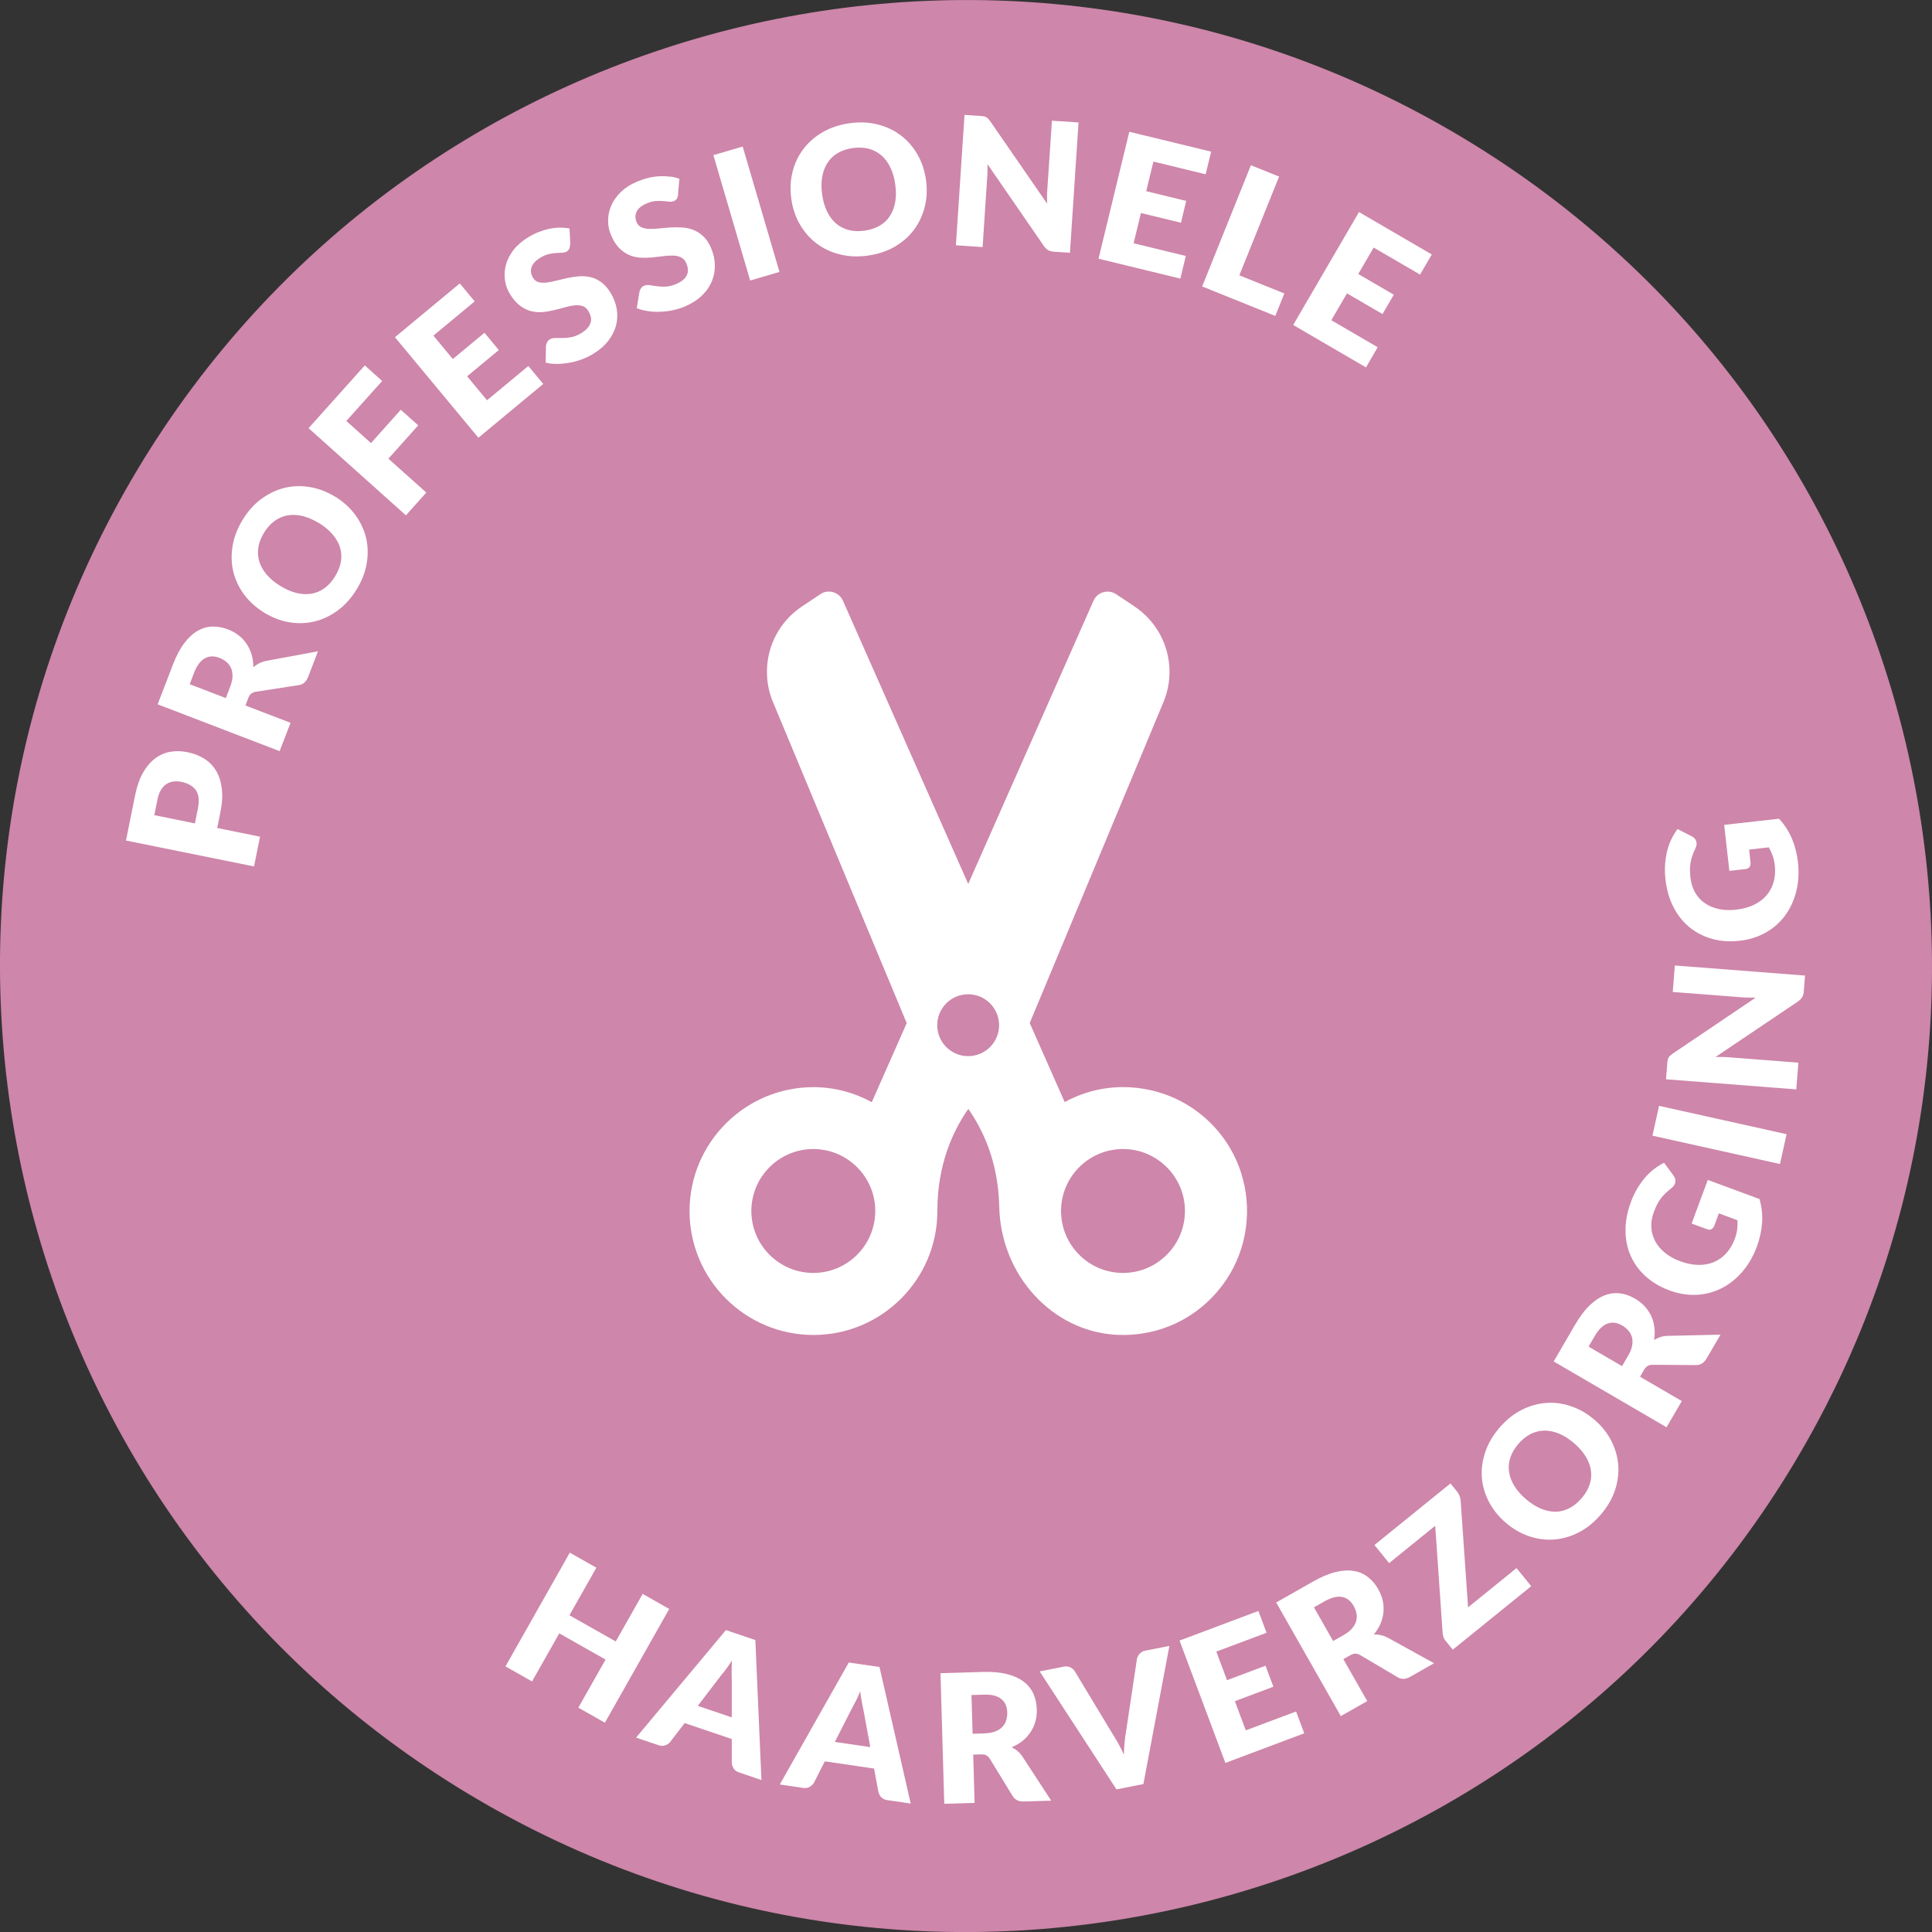 <?xml version="1.0" encoding="utf-8"?>
<svg xmlns="http://www.w3.org/2000/svg" id="Layer_2" data-name="Layer 2" viewBox="0 0 260.4 260.41">
  <rect x="0" y="0" width="260.4" height="260.41" fill="#333333" stroke="none"/>
  <defs>
    <style>
      .cls-1 {
        fill: #ce86aa;
      }

      .cls-2 {
        fill: #fff;
      }
    </style>
  </defs>
  <g id="Layer_1-2" data-name="Layer 1">
    <path class="cls-1" d="M197.18,18.58c61.65,36.99,81.64,116.96,44.65,178.61-36.99,61.64-116.96,81.64-178.61,44.65C1.57,204.84-18.42,124.87,18.57,63.22,55.56,1.58,135.53-18.42,197.18,18.58Z"/>
    <path class="cls-2" d="M18.21,107.19c.25-1.22.6-2.23,1.07-3.05.46-.81,1.01-1.45,1.63-1.92.62-.46,1.3-.76,2.04-.89s1.51-.11,2.31.05c.86.17,1.62.47,2.29.89.66.42,1.19.97,1.59,1.64s.65,1.48.76,2.41c.11.93.05,2-.2,3.19l-.42,2.09,5.77,1.17-.81,4.01-17.26-3.49s1.23-6.1,1.23-6.1ZM26.68,108.9c.21-1.04.11-1.85-.29-2.41-.41-.56-1.05-.93-1.95-1.11-.39-.08-.77-.09-1.11-.04-.35.05-.66.18-.94.37s-.52.46-.72.8c-.2.34-.35.77-.45,1.27l-.42,2.09,5.47,1.11.42-2.09h0Z"/>
    <path class="cls-2" d="M42.86,87.78l-1.33,3.46c-.25.64-.66,1.01-1.25,1.1l-5.82.9c-.25.05-.46.14-.61.26-.16.12-.29.33-.4.62l-.37.97,6.08,2.33-1.47,3.82-16.44-6.31,2.06-5.36c.46-1.19.97-2.16,1.54-2.9.57-.75,1.17-1.3,1.81-1.66.64-.36,1.3-.55,1.99-.56.69-.01,1.38.11,2.08.38.53.21,1.01.47,1.43.8.42.32.78.7,1.07,1.14.29.43.52.92.68,1.45s.24,1.1.23,1.72c.22-.2.47-.37.75-.52.28-.15.58-.25.91-.33l7.07-1.31h0ZM31.03,92.55c.2-.52.3-.99.31-1.4,0-.42-.06-.79-.2-1.11s-.35-.6-.62-.82c-.27-.23-.59-.41-.95-.55-.72-.28-1.38-.26-1.96.06s-1.07.97-1.45,1.95l-.59,1.54,4.87,1.87s.59-1.54.59-1.54Z"/>
    <path class="cls-2" d="M45.19,66.95c1.08.67,1.98,1.48,2.68,2.43s1.19,1.98,1.46,3.08c.27,1.11.3,2.26.1,3.46s-.66,2.38-1.38,3.55c-.72,1.17-1.57,2.11-2.56,2.83-.98.72-2.03,1.21-3.14,1.47s-2.25.29-3.41.09c-1.16-.2-2.29-.64-3.37-1.31-1.08-.67-1.98-1.48-2.68-2.43s-1.18-1.98-1.45-3.08c-.26-1.11-.29-2.26-.09-3.46s.66-2.39,1.38-3.56,1.57-2.11,2.56-2.82,2.03-1.2,3.13-1.46c1.11-.26,2.24-.28,3.4-.08s2.28.63,3.36,1.3h0ZM42.99,70.51c-.74-.46-1.47-.77-2.18-.95-.71-.17-1.38-.21-2.02-.1-.63.11-1.22.35-1.76.74-.54.39-1.02.91-1.43,1.58-.42.67-.67,1.34-.78,2-.1.66-.06,1.3.13,1.91.19.61.52,1.2,1,1.76.47.56,1.08,1.07,1.82,1.52.75.46,1.48.78,2.19.95s1.38.21,2.02.1,1.22-.36,1.76-.75c.54-.39,1.02-.92,1.43-1.6.41-.67.67-1.33.78-1.98.11-.66.06-1.29-.12-1.9-.19-.61-.52-1.2-1-1.76-.48-.56-1.09-1.07-1.83-1.53h0Z"/>
    <path class="cls-2" d="M46.68,56.74l3.32,2.98,4.02-4.49,2.35,2.1-4.02,4.49,5.11,4.57-2.75,3.07-13.12-11.75,7.58-8.46,2.34,2.1-4.83,5.39Z"/>
    <path class="cls-2" d="M58.41,45.23l2.62,3.16,4.27-3.54,1.93,2.33-4.27,3.54,2.68,3.23,5.57-4.62,2.01,2.42-8.74,7.25-11.25-13.55,8.74-7.25,2.01,2.42-5.57,4.62h0Z"/>
    <path class="cls-2" d="M76.84,32.94c0,.23-.04.42-.1.57s-.19.28-.36.39c-.16.1-.36.15-.6.16s-.52.02-.82.04c-.31.02-.64.07-1,.15s-.72.24-1.11.47c-.65.4-1.06.83-1.21,1.31-.15.47-.08.95.21,1.42.19.3.43.5.75.58s.67.1,1.08.05c.4-.05.84-.13,1.32-.26.48-.12.97-.24,1.48-.35.51-.11,1.03-.18,1.55-.23.52-.04,1.04,0,1.54.11s.99.34,1.45.67c.46.33.88.8,1.27,1.43.42.7.7,1.42.83,2.17.13.75.1,1.49-.08,2.22-.19.73-.54,1.43-1.05,2.09-.52.67-1.2,1.26-2.06,1.78-.47.28-.98.53-1.52.73-.54.2-1.1.35-1.66.45-.56.1-1.12.15-1.66.16-.55,0-1.06-.05-1.54-.17l.04-2.26c.01-.17.06-.33.15-.49.09-.16.21-.29.37-.39.21-.13.46-.19.75-.18h.98c.36,0,.76-.04,1.18-.12.42-.08.87-.26,1.34-.55.63-.39,1.04-.83,1.22-1.32.18-.49.09-1.04-.28-1.65-.21-.35-.48-.58-.81-.68-.33-.1-.69-.13-1.09-.08-.4.05-.84.14-1.3.27-.47.13-.95.26-1.45.38-.5.12-1.01.21-1.53.25-.52.05-1.03,0-1.54-.12-.51-.13-1-.37-1.49-.74-.48-.36-.94-.89-1.37-1.59-.34-.56-.57-1.19-.66-1.86-.1-.67-.05-1.36.13-2.05s.52-1.35,1.01-1.99c.49-.64,1.15-1.21,1.97-1.72.46-.28.93-.52,1.42-.71s.96-.34,1.44-.44.95-.15,1.41-.16c.46,0,.9.03,1.32.11l.12,2.15h-.04Z"/>
    <path class="cls-2" d="M91.41,26.23c-.04.23-.1.41-.18.55s-.22.25-.42.33c-.17.07-.38.1-.62.07-.24-.02-.52-.05-.82-.08-.3-.03-.64-.03-1.01,0-.36.03-.75.13-1.16.3-.71.3-1.17.67-1.39,1.12s-.22.93,0,1.44c.14.33.36.55.66.68s.65.2,1.05.21.85,0,1.34-.06c.49-.05,1-.1,1.52-.13s1.04-.03,1.57,0,1.03.14,1.51.33c.48.19.92.48,1.34.87s.76.92,1.05,1.6c.32.75.49,1.51.5,2.27.02.76-.12,1.49-.41,2.19-.29.7-.73,1.34-1.34,1.92-.61.59-1.37,1.07-2.29,1.47-.51.21-1.04.38-1.61.5s-1.14.19-1.71.21-1.13,0-1.67-.09c-.54-.08-1.04-.21-1.5-.39l.37-2.23c.04-.16.11-.32.21-.47.11-.15.25-.26.42-.33.22-.09.48-.12.76-.07.29.04.61.09.97.14s.75.06,1.18.05c.43-.02.9-.13,1.41-.35.68-.29,1.15-.67,1.4-1.13.25-.46.24-1.02-.04-1.67-.16-.38-.4-.64-.71-.79s-.67-.23-1.07-.24c-.4,0-.85,0-1.33.08-.48.06-.98.12-1.49.17s-1.03.06-1.55.03c-.52-.03-1.02-.14-1.51-.34-.49-.2-.94-.52-1.37-.94-.43-.43-.8-1.02-1.12-1.78-.26-.61-.39-1.25-.39-1.94s.14-1.35.42-2.01c.28-.65.71-1.26,1.29-1.83.58-.56,1.31-1.04,2.2-1.41.5-.21,1-.38,1.5-.5s1-.2,1.49-.22c.49-.03.96,0,1.42.04s.89.15,1.29.3l-.19,2.14h.03Z"/>
    <path class="cls-2" d="M105.06,36.65l-3.95,1.16-4.96-16.9,3.95-1.16,4.96,16.9Z"/>
    <path class="cls-2" d="M124.81,24.27c.17,1.26.12,2.46-.17,3.61s-.77,2.17-1.45,3.09c-.68.91-1.55,1.67-2.6,2.28s-2.26,1.01-3.62,1.2c-1.36.19-2.63.13-3.81-.17s-2.23-.8-3.13-1.49c-.91-.69-1.65-1.55-2.24-2.58-.59-1.02-.97-2.17-1.14-3.43s-.12-2.46.17-3.61c.28-1.15.77-2.17,1.46-3.08s1.56-1.67,2.61-2.28c1.06-.61,2.26-1.01,3.62-1.2s2.63-.13,3.81.17,2.22.8,3.12,1.49c.9.69,1.65,1.55,2.23,2.57s.96,2.16,1.14,3.42h0ZM120.66,24.84c-.12-.86-.34-1.62-.66-2.28-.32-.66-.72-1.2-1.21-1.62s-1.05-.72-1.69-.89-1.35-.2-2.13-.1c-.78.11-1.46.33-2.04.67s-1.04.78-1.39,1.32c-.35.54-.59,1.17-.72,1.89-.13.72-.13,1.51-.01,2.38.12.87.34,1.63.66,2.29.32.66.72,1.2,1.21,1.62s1.05.71,1.7.88c.65.17,1.36.2,2.15.09.78-.11,1.45-.33,2.02-.66.57-.33,1.04-.77,1.39-1.31s.59-1.17.72-1.89.13-1.52,0-2.39h0Z"/>
    <path class="cls-2" d="M145.37,16.5l-1.16,17.57-2.13-.14c-.31-.02-.57-.09-.78-.2-.21-.11-.41-.3-.6-.57l-7.6-11.03c0,.32,0,.62,0,.92,0,.29-.02.57-.04.83l-.62,9.42-3.6-.24,1.16-17.57,2.15.14c.18.01.33.03.45.05s.23.06.32.11c.09.05.18.12.27.21.08.09.18.2.28.35l7.67,11.11c-.02-.34-.02-.67-.02-.99s.02-.62.04-.9l.62-9.3,3.6.24h0Z"/>
    <path class="cls-2" d="M155.46,21.78l-.97,3.99,5.39,1.31-.71,2.94-5.39-1.31-.99,4.08,7.04,1.71-.74,3.05-11.03-2.68,4.15-17.11,11.03,2.68-.74,3.05-7.03-1.71h0Z"/>
    <path class="cls-2" d="M173.11,39.55l-1.22,3.03-9.86-3.97,6.57-16.34,3.8,1.53-5.36,13.31,6.06,2.44h0Z"/>
    <path class="cls-2" d="M185.14,33.38l-2.07,3.55,4.79,2.79-1.52,2.61-4.79-2.79-2.11,3.62,6.25,3.64-1.58,2.72-9.81-5.72,8.87-15.22,9.81,5.72-1.58,2.71-6.25-3.64h0Z"/>
    <path class="cls-2" d="M90.2,216.86l-8.67,15.33-3.58-2.03,3.67-6.48-6.24-3.53-3.67,6.48-3.58-2.03,8.67-15.33,3.58,2.03-3.63,6.41,6.24,3.53,3.63-6.41,3.58,2.03Z"/>
    <path class="cls-2" d="M102.63,239.92l-3-1.02c-.34-.11-.58-.28-.73-.51s-.24-.48-.27-.76v-3.24l-6.35-2.15-1.97,2.57c-.16.19-.37.33-.65.43-.28.1-.58.09-.9-.02l-3.03-1.02,12.11-14.49,3.97,1.34.82,18.87h0ZM98.63,231.46v-5.09c-.02-.33-.02-.71-.02-1.15s.02-.91.04-1.41c-.27.43-.54.82-.8,1.17s-.5.65-.72.91l-3.08,4.03,4.58,1.55h0Z"/>
    <path class="cls-2" d="M122.76,243.09l-3.14-.46c-.35-.05-.62-.17-.82-.37-.19-.2-.32-.43-.4-.7l-.59-3.19-6.64-.97-1.47,2.89c-.12.21-.31.39-.56.54s-.55.2-.88.15l-3.16-.46,9.3-16.44,4.14.6,4.21,18.41h0ZM117.3,235.49l-.92-5.01c-.08-.32-.15-.7-.23-1.13-.08-.43-.15-.89-.21-1.39-.19.47-.38.9-.58,1.29-.2.4-.38.74-.54,1.02l-2.3,4.51,4.78.7h0Z"/>
    <path class="cls-2" d="M141.69,242.7l-3.7.11c-.68.02-1.18-.22-1.5-.73l-3.08-5.03c-.14-.21-.3-.37-.47-.46-.17-.1-.42-.14-.73-.13l-1.04.03.19,6.51-4.09.12-.51-17.6,5.74-.17c1.27-.04,2.36.06,3.27.3s1.65.58,2.23,1.03,1.01.99,1.29,1.62c.28.63.43,1.32.45,2.07.02.57-.04,1.12-.18,1.63-.14.51-.35.99-.64,1.43s-.64.83-1.07,1.19c-.43.35-.93.64-1.5.88.27.13.53.29.77.49.24.2.46.44.65.71l3.93,6.02v-.02ZM132.73,233.62c.56-.02,1.03-.1,1.42-.25s.7-.36.95-.61c.24-.26.42-.55.52-.89s.15-.7.14-1.09c-.02-.77-.29-1.37-.81-1.79s-1.3-.62-2.36-.58l-1.65.05.15,5.22,1.65-.05h0Z"/>
    <path class="cls-2" d="M157.62,221.81l-3.51,18.65-3.63.72-10.35-15.9,3.23-.64c.35-.07.65-.04.89.08.25.12.45.29.61.53l5.18,8.59c.24.37.48.78.73,1.23s.49.92.72,1.42c0-.54.03-1.07.08-1.57.04-.51.1-.98.18-1.41l1.49-9.91c.04-.24.16-.47.35-.69s.45-.37.78-.43l3.25-.64v-.03Z"/>
    <path class="cls-2" d="M163.94,222.61l1.44,3.85,5.19-1.95,1.06,2.83-5.19,1.95,1.47,3.93,6.78-2.54,1.1,2.94-10.63,3.99-6.18-16.49,10.63-3.99,1.1,2.94-6.78,2.54h0Z"/>
    <path class="cls-2" d="M193.28,224.18l-3.22,1.83c-.6.34-1.15.36-1.67.06l-5.07-3c-.23-.12-.44-.18-.64-.19-.2,0-.43.07-.71.23l-.91.51,3.22,5.66-3.56,2.02-8.71-15.31,4.99-2.84c1.11-.63,2.12-1.05,3.03-1.27s1.73-.26,2.46-.14c.73.12,1.36.4,1.9.83.54.43,1,.96,1.37,1.62.28.5.48,1,.6,1.52.12.52.15,1.04.11,1.56-.05.52-.18,1.04-.39,1.55-.21.51-.52,1-.91,1.48.3,0,.6,0,.91.08.31.06.61.17.91.32l6.29,3.47h0ZM181.11,220.37c.48-.28.86-.57,1.13-.89.27-.32.45-.64.55-.99.09-.34.11-.68.04-1.03s-.2-.69-.39-1.02c-.38-.67-.9-1.07-1.55-1.2-.65-.13-1.44.07-2.36.59l-1.43.81,2.58,4.54,1.43-.81h0Z"/>
    <path class="cls-2" d="M196.42,201.09c.13.16.23.34.31.54.07.2.12.41.14.62l1,14.39,6.53-5.29,1.98,2.44-10.57,8.56-.99-1.22c-.12-.14-.21-.31-.27-.49-.06-.18-.1-.37-.11-.56l-1-14.43-6.21,5.03-1.98-2.44,10.25-8.3.93,1.15h0Z"/>
    <path class="cls-2" d="M214.9,191.35c.96.83,1.72,1.77,2.26,2.82s.86,2.14.95,3.27-.06,2.28-.44,3.43c-.39,1.15-1.03,2.25-1.93,3.29s-1.89,1.84-2.97,2.39c-1.09.56-2.2.87-3.34.95s-2.26-.07-3.38-.46c-1.12-.38-2.16-.99-3.12-1.82s-1.72-1.77-2.26-2.82-.86-2.14-.94-3.27c-.09-1.13.07-2.28.46-3.43.39-1.16,1.04-2.25,1.93-3.29.9-1.04,1.89-1.83,2.97-2.38,1.09-.55,2.2-.86,3.33-.94s2.26.07,3.37.46c1.12.38,2.16.99,3.11,1.81h0ZM212.16,194.52c-.66-.57-1.33-.99-2-1.28-.68-.28-1.33-.42-1.98-.42s-1.26.16-1.86.45c-.6.3-1.15.74-1.66,1.33-.52.6-.88,1.22-1.09,1.85s-.27,1.27-.18,1.91.32,1.27.7,1.89c.38.63.9,1.22,1.56,1.79.67.57,1.34,1,2.01,1.29.68.28,1.33.42,1.98.42s1.26-.16,1.86-.46c.59-.3,1.15-.75,1.67-1.35.51-.59.87-1.2,1.08-1.83s.27-1.26.18-1.9c-.09-.64-.32-1.27-.7-1.89-.38-.62-.9-1.23-1.57-1.8h0Z"/>
    <path class="cls-2" d="M231.89,179.9l-1.87,3.2c-.35.59-.82.89-1.41.89l-5.89-.04c-.26,0-.47.06-.65.16-.17.1-.34.28-.5.55l-.52.9,5.63,3.28-2.06,3.53-15.21-8.87,2.89-4.96c.64-1.1,1.3-1.98,1.98-2.62s1.37-1.1,2.05-1.35c.69-.26,1.38-.33,2.06-.24s1.34.33,1.99.71c.49.29.92.62,1.28,1.01s.65.82.88,1.29c.22.47.37.99.44,1.54.07.55.06,1.13-.04,1.73.25-.16.53-.29.82-.39.29-.1.61-.16.95-.17l7.18-.16h0ZM219.45,182.71c.28-.48.46-.92.53-1.33.08-.41.07-.78-.02-1.13-.09-.34-.25-.64-.48-.91s-.52-.5-.85-.69c-.67-.39-1.32-.48-1.95-.26-.63.22-1.21.78-1.74,1.69l-.83,1.42,4.51,2.63.83-1.42h0Z"/>
    <path class="cls-2" d="M228,164.91l2.18-5.88,6.97,2.58c.31,1.08.42,2.15.35,3.21-.08,1.06-.31,2.11-.69,3.16-.5,1.36-1.18,2.52-2.02,3.48-.84.96-1.78,1.7-2.83,2.21-1.05.52-2.17.8-3.36.85s-2.39-.15-3.6-.6c-1.23-.46-2.29-1.08-3.17-1.87s-1.55-1.7-2.02-2.74c-.47-1.04-.71-2.17-.72-3.41-.02-1.23.22-2.51.71-3.85.25-.69.55-1.31.89-1.88s.7-1.06,1.08-1.5.79-.82,1.22-1.14c.43-.32.86-.59,1.3-.81l1.28,1.74c.2.27.28.56.24.86s-.22.57-.53.82c-.29.23-.56.46-.79.68s-.44.45-.63.7-.36.52-.51.82-.3.64-.44,1.02c-.27.72-.38,1.41-.34,2.08.04.67.22,1.29.53,1.87s.75,1.09,1.31,1.55c.57.46,1.24.83,2.04,1.13.88.32,1.7.49,2.47.5s1.47-.12,2.1-.39,1.19-.67,1.66-1.19c.47-.53.85-1.16,1.13-1.91.17-.46.28-.9.33-1.3.05-.41.06-.82.04-1.23l-2.51-.93-.6,1.63c-.09.24-.22.41-.4.5s-.37.1-.56.02l-2.11-.78h0Z"/>
    <path class="cls-2" d="M240.8,152.87l-.89,4.02-17.19-3.82.89-4.02,17.19,3.82Z"/>
    <path class="cls-2" d="M225.73,130.13l17.56,1.36-.17,2.12c-.02.31-.09.57-.21.78-.12.21-.31.4-.57.59l-11.11,7.48h.92c.29,0,.57.03.83.04l9.41.73-.28,3.6-17.56-1.36.17-2.15c0-.18.03-.33.06-.45.02-.12.06-.22.11-.32.05-.09.12-.18.21-.26s.2-.17.35-.28l11.19-7.55c-.34,0-.67.02-.99,0-.32,0-.62-.02-.9-.04l-9.29-.72.28-3.6v.03Z"/>
    <path class="cls-2" d="M233.09,117.41l-.7-6.23,7.39-.83c.76.82,1.34,1.73,1.75,2.71s.68,2.03.8,3.13c.16,1.44.08,2.78-.24,4.01s-.83,2.32-1.53,3.25-1.57,1.69-2.62,2.27-2.2.94-3.48,1.08c-1.31.15-2.53.06-3.67-.25s-2.15-.83-3.04-1.54c-.88-.72-1.61-1.62-2.18-2.72-.57-1.09-.93-2.34-1.09-3.76-.08-.73-.1-1.42-.05-2.08.05-.65.15-1.26.29-1.83.15-.56.34-1.09.58-1.57s.51-.92.8-1.31l1.92.98c.3.15.5.37.6.66s.06.61-.11.97c-.16.34-.29.66-.4.96-.11.3-.19.61-.24.91-.06.31-.08.63-.09.96,0,.33.02.71.06,1.11.09.76.3,1.43.63,2.01.34.58.77,1.06,1.31,1.43s1.16.64,1.87.79,1.49.19,2.33.09c.93-.1,1.74-.33,2.43-.66.69-.34,1.26-.77,1.7-1.29s.76-1.13.95-1.81c.19-.68.24-1.42.15-2.21-.05-.49-.15-.93-.29-1.31s-.31-.76-.51-1.12l-2.66.3.19,1.73c.03.26-.02.47-.14.62-.12.16-.28.25-.49.27l-2.24.25.02.03Z"/>
    <path class="cls-2" d="M167.69,159.65c-1.28-6.12-6.04-11.06-12.14-12.6-4.17-1.05-8.37-.52-12.05,1.49l-4.71-10.65,18.02-43.25c.54-1.3.82-2.67.82-4.08,0-3.55-1.77-6.85-4.72-8.82l-2.47-1.65c-.51-.34-1.15-.44-1.74-.27-.59.17-1.08.6-1.32,1.16l-16.88,38.16-16.88-38.16c-.25-.56-.73-.99-1.32-1.16-.59-.18-1.23-.08-1.74.27l-2.47,1.65c-2.96,1.97-4.72,5.27-4.72,8.82,0,1.4.27,2.78.82,4.08l18.02,43.26-4.71,10.65c-2.43-1.32-5.1-2.02-7.86-2.02-9.21,0-16.7,7.49-16.7,16.7s7.49,16.7,16.7,16.7,16.7-7.49,16.7-16.7c0-6.17,2.02-10.69,4.17-13.77,2.09,2.99,4.04,7.28,4.17,13.18.2,9.23,7.15,16.82,15.82,17.27.3,0,.6.02.89.02,4.9,0,9.48-2.1,12.68-5.84,3.4-3.97,4.72-9.23,3.64-14.43h-.02ZM109.62,171.57c-4.6,0-8.35-3.74-8.35-8.35s3.75-8.35,8.35-8.35,8.35,3.74,8.35,8.35-3.75,8.35-8.35,8.35ZM130.49,142.35c-2.3,0-4.17-1.87-4.17-4.17s1.87-4.17,4.17-4.17,4.17,1.87,4.17,4.17-1.87,4.17-4.17,4.17ZM151.36,171.57c-4.6,0-8.35-3.74-8.35-8.35s3.75-8.35,8.35-8.35,8.35,3.74,8.35,8.35-3.75,8.35-8.35,8.35Z"/>
  </g>
</svg>